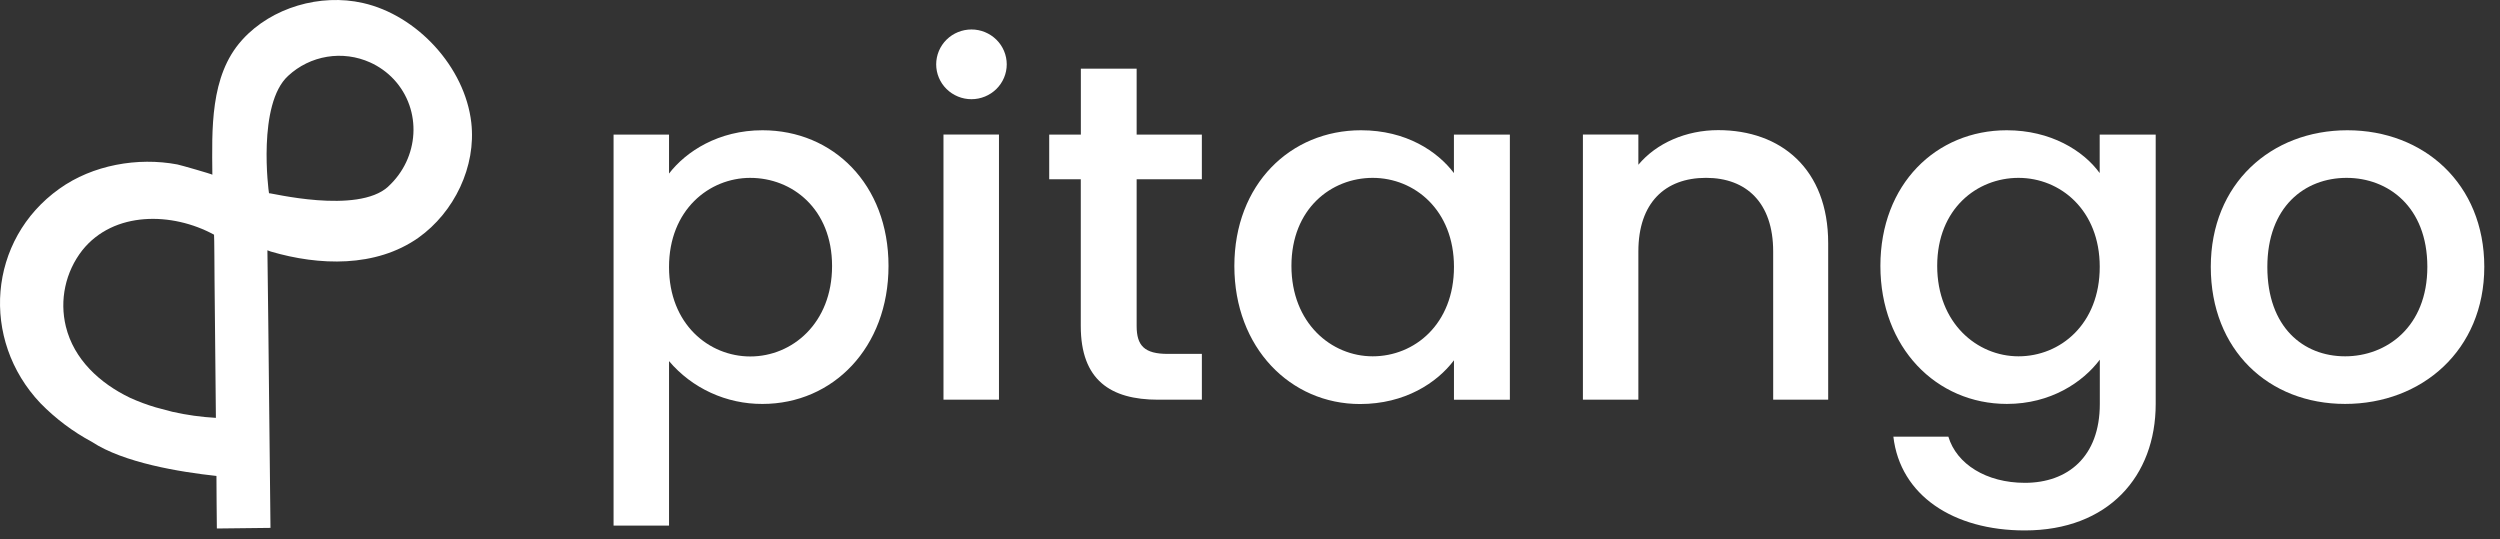 <svg xmlns="http://www.w3.org/2000/svg" width="190" height="41" viewBox="0 0 190 41" fill="none"><rect x="0" y="0" width="190" height="41" fill="#333333" stroke="none"/><path d="M57.948 9.9C63.311 9.9 67.527 14.005 67.527 20.209C67.527 26.413 63.312 30.699 57.947 30.699C56.595 30.705 55.259 30.417 54.03 29.854C52.805 29.294 51.718 28.471 50.846 27.445V39.948H46.631V10.228H50.846V13.19C52.142 11.507 54.611 9.9 57.948 9.9ZM57.024 13.518C53.88 13.518 50.846 15.967 50.846 20.291C50.846 24.641 53.88 27.091 57.024 27.091C60.205 27.091 63.237 24.568 63.237 20.219C63.237 15.87 60.205 13.519 57.024 13.519V13.518Z" fill="white"></path><path d="M71.935 6.763C72.441 7.261 73.122 7.54 73.831 7.539C74.541 7.539 75.224 7.259 75.726 6.763C76.229 6.266 76.512 5.593 76.512 4.89C76.512 4.187 76.229 3.513 75.726 3.016C75.221 2.518 74.54 2.239 73.831 2.24C73.12 2.24 72.438 2.52 71.935 3.016C71.687 3.261 71.49 3.553 71.355 3.874C71.22 4.196 71.151 4.541 71.15 4.89C71.15 5.592 71.432 6.266 71.935 6.763ZM71.705 30.377H75.922V10.226H71.704L71.705 30.377Z" fill="white"></path><path d="M82.14 13.626H79.74V10.228H82.145V5.22H86.385V10.228H91.341V13.626H86.385V24.776C86.385 26.275 86.977 26.896 88.752 26.896H91.342V30.377H88.019C84.393 30.377 82.139 28.879 82.139 24.785L82.14 13.626Z" fill="white"></path><path d="M103.438 9.9C106.876 9.9 109.252 11.507 110.498 13.153V10.228H114.75V30.378H110.502V27.382C109.208 29.099 106.764 30.706 103.362 30.706C98.073 30.706 93.811 26.431 93.811 20.217C93.811 14.003 98.073 9.9 103.438 9.9ZM104.324 13.518C101.181 13.518 98.149 15.858 98.149 20.208C98.149 24.56 101.181 27.08 104.324 27.08C107.506 27.08 110.502 24.632 110.502 20.28C110.502 15.967 107.506 13.518 104.324 13.518Z" fill="white"></path><path d="M134.761 19.109C134.761 15.415 132.729 13.516 129.658 13.516C126.543 13.516 124.516 15.416 124.516 19.109V30.376H120.301V10.226H124.516V12.521C125.885 10.879 128.142 9.89 130.582 9.89C135.358 9.89 138.942 12.85 138.942 18.479V30.376H134.762L134.761 19.109Z" fill="white"></path><path d="M152.516 9.9C155.838 9.9 158.33 11.435 159.576 13.153V10.228H163.833V30.698C163.833 36.182 160.245 40.313 153.883 40.313C148.446 40.313 144.415 37.645 143.896 33.186H148.076C148.699 35.269 150.961 36.695 153.891 36.695C157.146 36.695 159.586 34.721 159.586 30.698V27.336C158.293 29.054 155.849 30.698 152.526 30.698C147.165 30.698 142.91 26.423 142.91 20.208C142.91 13.994 147.154 9.9 152.516 9.9ZM153.405 13.518C150.261 13.518 147.227 15.858 147.227 20.208C147.227 24.56 150.261 27.08 153.405 27.08C156.585 27.08 159.58 24.632 159.58 20.28C159.58 15.967 156.586 13.518 153.405 13.518Z" fill="white"></path><path d="M178.228 30.698C172.414 30.698 168.02 26.606 168.02 20.281C168.02 13.955 172.607 9.9 178.403 9.9C184.198 9.9 188.806 13.96 188.806 20.28C188.806 26.602 184.073 30.698 178.228 30.698ZM178.228 27.08C181.372 27.08 184.478 24.851 184.478 20.28C184.478 15.71 181.49 13.518 178.34 13.518C175.159 13.518 172.318 15.712 172.318 20.291C172.318 24.87 175.053 27.08 178.228 27.08Z" fill="white"></path><path d="M31.797 18.069C28.552 20.351 24.245 20.195 20.584 19.119C20.495 19.093 20.412 19.056 20.324 19.023V19.123C20.377 22.781 20.408 26.44 20.449 30.097C20.485 33.262 20.522 36.954 20.557 40.119L16.481 40.166C16.471 39.01 16.45 37.327 16.45 36.172C13.684 35.874 9.396 35.172 6.991 33.586C5.542 32.81 4.22 31.817 3.071 30.641C-1.501 25.818 -0.924 18.216 4.511 14.346C7.041 12.533 10.474 11.932 13.479 12.498C13.72 12.545 16.103 13.229 16.139 13.278C16.111 9.868 15.942 5.778 18.373 3.068L18.439 2.994C20.661 0.562 24.347 -0.503 27.576 0.226C31.698 1.153 35.334 5.096 35.818 9.316C36.202 12.654 34.526 16.129 31.798 18.068L31.797 18.069ZM13.105 31.297C14.191 31.542 15.296 31.696 16.408 31.757L16.346 25.439C16.336 24.059 16.321 22.679 16.305 21.298C16.3 20.892 16.29 17.881 16.267 17.836C13.103 16.112 8.642 16.023 6.25 19.028C5.619 19.837 5.18 20.778 4.964 21.78C4.748 22.78 4.762 23.817 5.004 24.811C5.619 27.325 7.587 29.125 9.872 30.227C10.508 30.517 11.165 30.762 11.836 30.96L13.105 31.297ZM29.5 14.18C31.867 12.015 32.102 8.368 29.928 6.029C29.419 5.486 28.807 5.05 28.129 4.744C27.105 4.283 25.968 4.133 24.86 4.315C23.752 4.496 22.722 5 21.899 5.764C19.548 7.909 20.407 14.542 20.445 14.687C20.482 14.625 27.164 16.322 29.508 14.18H29.5Z" fill="white"></path></svg>